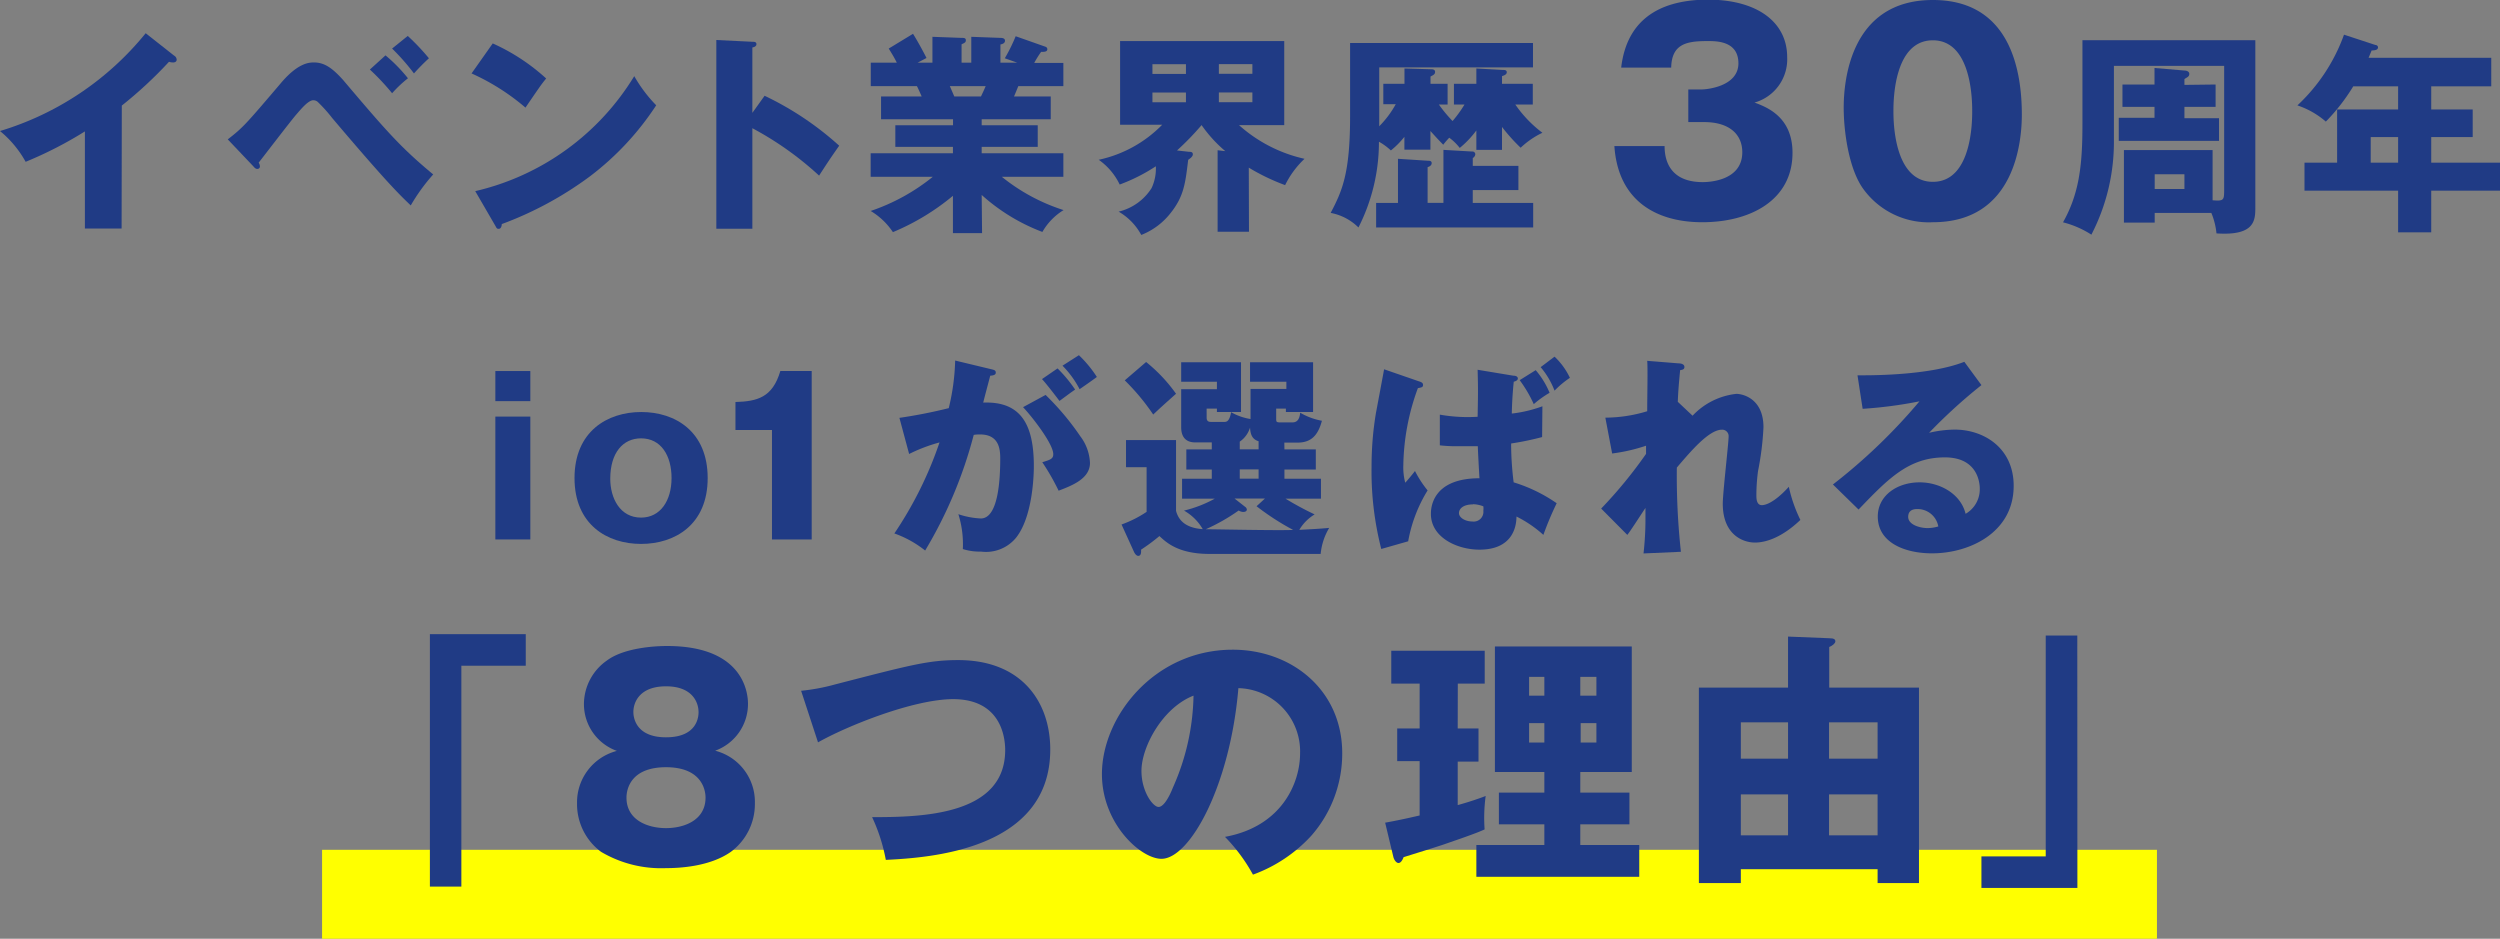 <svg xmlns="http://www.w3.org/2000/svg" viewBox="0 0 257.39 96.65"><rect x="0" y="0" width="257.39" height="96.65" fill="#808080" stroke="none"/><defs><style>.cls-1{fill:#ff0;}.cls-2{fill:#203b85;}</style></defs><title>sec4-ttl-sp</title><g id="レイヤー_2" data-name="レイヤー 2"><g id="レイヤー_1-2" data-name="レイヤー 1"><rect class="cls-1" x="33.16" y="87.49" width="188.91" height="9.17"/><path class="cls-2" d="M12.52,23.53H8.74v-10a40.35,40.35,0,0,1-6.1,3.13A10.9,10.9,0,0,0,0,13.49,30.71,30.71,0,0,0,15,3.42l2.93,2.31a.5.5,0,0,1,.26.41c0,.2-.17.29-.35.29a1.29,1.29,0,0,1-.44-.07,43.26,43.26,0,0,1-4.86,4.51Z"/><path class="cls-2" d="M23.45,14.35c1.56-1.21,1.85-1.54,5.44-5.76,1.76-2.09,2.9-2.16,3.43-2.16,1.08,0,1.89.57,3,1.8,4.62,5.46,6,7,9.28,9.73a19.22,19.22,0,0,0-2.31,3.19c-1.19-1.14-2.42-2.31-8.09-9a15.13,15.13,0,0,0-1.48-1.65.69.69,0,0,0-.46-.18c-.51,0-1.21.84-1.78,1.5s-3.3,4.23-3.85,4.93a.71.71,0,0,1,.13.4.25.25,0,0,1-.27.24c-.15,0-.24-.07-.41-.27ZM39.69,5.7A16.16,16.16,0,0,1,42,8.06,12.5,12.5,0,0,0,40.37,9.6a24,24,0,0,0-2.29-2.44Zm2.29-2A22.93,22.93,0,0,1,44.16,6a21.69,21.69,0,0,0-1.54,1.56A22.67,22.67,0,0,0,40.37,5Z"/><path class="cls-2" d="M50.73,4.47a20.7,20.7,0,0,1,5.5,3.61c-.52.64-.68.88-2.13,3a23,23,0,0,0-5.55-3.52Zm-1.8,15.21A26.08,26.08,0,0,0,65.3,7.84a14.69,14.69,0,0,0,2.26,3,29.19,29.19,0,0,1-6.84,7.33,36.35,36.35,0,0,1-9.06,4.9c0,.25-.11.49-.31.49s-.22-.07-.35-.31Z"/><path class="cls-2" d="M78.72,9.86A31.75,31.75,0,0,1,86.4,15c-1,1.43-1.1,1.59-2.07,3.08a33,33,0,0,0-6.87-4.88V23.55H73.75V4.12l3.71.18c.16,0,.42,0,.42.24s-.24.31-.42.35v6.73Z"/><path class="cls-2" d="M101.11,24h-3V20.16a24.15,24.15,0,0,1-6.18,3.74,7.14,7.14,0,0,0-2.29-2.18,20.63,20.63,0,0,0,6.4-3.52h-6.4V15.78h8.47v-.66H92.18V12.9h5.94v-.62H90.71V9.93h4.18c-.11-.27-.44-1-.49-1.06H89.65V6.45h2.68C92,5.79,91.81,5.51,91.5,5L94,3.48c.53.84,1.17,2.05,1.39,2.49l-.91.48H96V3.79L99,3.9c.22,0,.44,0,.44.24s-.16.29-.44.42V6.45H100V3.79L103,3.9c.09,0,.47,0,.47.29s-.31.35-.47.39V6.45h1.72L103.45,6a17.13,17.13,0,0,0,1.12-2.27l3.06,1.08a.28.28,0,0,1,.2.24c0,.31-.36.29-.64.29a9.88,9.88,0,0,0-.71,1.14h3V8.87h-4.64c-.18.44-.36.88-.44,1.06h3.78v2.35h-7.11v.62h5.77v2.22h-5.77v.66h8.41V18.2h-6.34a19.57,19.57,0,0,0,6.36,3.43,6.32,6.32,0,0,0-2.18,2.25,19.76,19.76,0,0,1-6.25-3.81ZM97.79,8.87c.16.35.22.51.46,1.06H101c.15-.33.24-.49.48-1.06Z"/><path class="cls-2" d="M128.59,23.86h-3.23V15.47l.79.09a14,14,0,0,1-2.44-2.68h0a28.34,28.34,0,0,1-2.53,2.61l1.24.14c.15,0,.39,0,.39.26s-.35.46-.48.57c-.29,2.42-.44,3.77-1.83,5.5a7.16,7.16,0,0,1-3,2.23,6.13,6.13,0,0,0-2.33-2.4,5.54,5.54,0,0,0,3.39-2.42,4.71,4.71,0,0,0,.44-2.25A18.36,18.36,0,0,1,115.28,19a6.59,6.59,0,0,0-2.16-2.55,12.92,12.92,0,0,0,6.54-3.61h-4.34V4.23h16.9v8.65h-4.66a15,15,0,0,0,6.75,3.47,9.41,9.41,0,0,0-2,2.71,21.62,21.62,0,0,1-3.74-1.8ZM122.1,6.61h-3.45v1h3.45Zm0,2.92h-3.45v1h3.45Zm3.39-1.93h3.45v-1h-3.45Zm0,2.92h3.45v-1h-3.45Z"/><path class="cls-2" d="M149.69,10.76V8.63H152V7.05l2.69.15c.2,0,.44,0,.44.24s-.29.33-.49.4v.79h3.17v2.13h-1.8a12.48,12.48,0,0,0,2.79,2.91,8.62,8.62,0,0,0-2.24,1.54,18.81,18.81,0,0,1-1.92-2.14v2.36H152v-2a10,10,0,0,1-1.71,1.8,5.32,5.32,0,0,0-1.08-1.05,7.89,7.89,0,0,0-.62.72c-.63-.64-.94-1-1.32-1.41v1.92h-2.68V14.09a8.94,8.94,0,0,1-1.39,1.4,6.27,6.27,0,0,0-1.23-.9,19.4,19.4,0,0,1-2.11,8.83,5.5,5.5,0,0,0-2.86-1.5c1.16-2.22,2-4,2-9.92V4.43h18.83V6.94H142V13a10.12,10.12,0,0,0,1.7-2.27h-1.28V8.63h2.18V7.05l2.73.08c.13,0,.42,0,.42.27s-.2.33-.47.48v.75h1.76v2.13h-.9a14.53,14.53,0,0,0,1.41,1.7,12,12,0,0,0,1.23-1.7Zm6.64,6.32v2.49h-4.7v1.32h6.22v2.53H141.68V20.89h2.25V16.35l3.1.2c.13,0,.37,0,.37.24s-.22.36-.42.42v3.68h1.63V15.43l2.95.17a.29.29,0,0,1,.33.29.49.49,0,0,1-.26.38v.81Z"/><path class="cls-2" d="M173.82,12.57V9.21h1.37c.52,0,3.79-.3,3.79-2.69s-2.44-2.29-3.27-2.29c-2.11,0-3.6.33-3.65,2.73h-5.15c.61-5.17,4.24-7,9-7C181.05,0,184,2.36,184,5.88a4.63,4.63,0,0,1-3.36,4.68c1.27.47,3.91,1.48,3.91,5.17,0,4.89-4.35,7.15-9.29,7.15-4.73,0-8.67-2.2-9.05-7.84h5.17c0,1.05.25,3.71,3.93,3.71.52,0,4.07-.08,4.07-3.08,0-1.76-1.24-3.1-3.93-3.1Z"/><path class="cls-2" d="M208.16,11.8c0,2.64-.63,11.08-9.16,11.08a8.31,8.31,0,0,1-7.25-3.55c-1.43-2.09-1.93-5.86-1.93-8.25C189.82,8.44,190.45,0,199,0,207,0,208.16,7.31,208.16,11.8Zm-13.22-.36c0,.91,0,7.28,4.06,7.28s4.05-6.35,4.05-7.28,0-7.29-4.05-7.29S194.94,10.45,194.94,11.44Z"/><path class="cls-2" d="M221.84,21.92v1h-3.17V15.45h9.13v5.17c1.17.09,1.19,0,1.19-1.14V6.78H217.64v7.68a20.74,20.74,0,0,1-2.32,9.7,9.79,9.79,0,0,0-2.92-1.27c1.65-2.93,2-5.81,2-10.08V4.14H232.2V21.3c0,1.35,0,3-4,2.73a7.35,7.35,0,0,0-.53-2.11ZM228.11,8.7V11H224.9v1.17h3.56V14.5H218.14V12.13h3.68V11h-3.3V8.7h3.3V7l3.05.26c.2,0,.53.07.53.35s-.2.33-.5.53v.6Zm-6.27,9.24v1.52h3.06V17.94Z"/><path class="cls-2" d="M250.31,11.27h4.27v2.84h-4.27v2.64h7.08v2.88h-7.08v4.29H246.9V19.63h-9.64V16.75h3.36V11.27h6.28V8.89h-4.62a20.12,20.12,0,0,1-2.82,3.63,8.65,8.65,0,0,0-2.93-1.67,18.49,18.49,0,0,0,4.8-7.28l3.23,1.06c.14,0,.27.11.27.24,0,.28-.31.31-.66.33-.11.28-.22.53-.31.75h12.63V8.89h-6.18Zm-3.41,2.84h-2.82v2.64h2.82Z"/><path class="cls-2" d="M54.6,41.3H51V38.2H54.6Zm0,14.24H51V42.89H54.6Z"/><path class="cls-2" d="M59.15,49.22c0-4.79,3.37-6.8,6.87-6.8s6.84,2,6.84,6.8S69.49,56,66,56,59.15,54,59.15,49.22ZM66,45.13c-1.85,0-3.17,1.47-3.17,4.16,0,2,1,4,3.17,4,2,0,3.14-1.76,3.14-4.07S68.06,45.13,66,45.13Z"/><path class="cls-2" d="M79.48,55.54V44.27H75.72V41.39c2.22-.07,3.81-.44,4.62-3.19h3.23V55.54Z"/><path class="cls-2" d="M102,38c.39.09.52.13.52.37s-.28.29-.57.31c-.11.44-.61,2.29-.72,2.77,3.89-.15,5.21,2.27,5.21,6.54,0,.35,0,5.06-1.83,7.37A4,4,0,0,1,101,56.79a5.79,5.79,0,0,1-1.87-.26,10.34,10.34,0,0,0-.46-3.59,8.38,8.38,0,0,0,2.31.44c1.8,0,2-4,2-6.16,0-.88-.07-2.49-2.07-2.49-.22,0-.44,0-.66.05a45.38,45.38,0,0,1-5,11.9,11,11,0,0,0-3.17-1.76,39.21,39.21,0,0,0,4.65-9.37,16.8,16.8,0,0,0-3.13,1.19l-1-3.72a51.1,51.1,0,0,0,5.08-1,22.9,22.9,0,0,0,.66-4.9Zm5.65,2.66a27.48,27.48,0,0,1,3.57,4.25,4.88,4.88,0,0,1,1,2.75c0,1.65-1.91,2.35-3.23,2.86a23.34,23.34,0,0,0-1.68-2.93c.84-.26,1.13-.35,1.13-.83,0-1.06-2.16-3.83-3.11-4.84Zm1.23-2.73a14.19,14.19,0,0,1,1.81,2.18c-.51.35-.62.44-1.61,1.17-.22-.29-1.32-1.74-1.8-2.25Zm2.2-1.36a12.33,12.33,0,0,1,1.85,2.24c-.48.36-1.27.91-1.78,1.26a9.87,9.87,0,0,0-1.76-2.42Z"/><path class="cls-2" d="M132.24,46.27h3.23v2.07h-3.23v.95H136v2.05h-3.65a31.4,31.4,0,0,0,3,1.62,4.6,4.6,0,0,0-1.58,1.59c1.38-.07,2.13-.11,3.08-.2a6.36,6.36,0,0,0-.88,2.68H124.52c-3.24,0-4.47-1.21-5.15-1.84a19.41,19.41,0,0,1-1.89,1.4c0,.14.06.64-.29.64-.18,0-.33-.2-.42-.37L115.47,54a11.78,11.78,0,0,0,2.58-1.3V48.1h-2.12V45.31h5.15v7.28c.36,1.39,1.54,1.8,2.75,1.89a5.12,5.12,0,0,0-1.93-1.91,12.72,12.72,0,0,0,3.17-1.23H121.7V49.29h3.06v-.95h-2.62V46.27h2.62v-.72h-1.63c-.37,0-1.52,0-1.52-1.56V40.07h3.68V39.3h-3.68v-2h6.16v5.12h-2.48v-.35h-1.06V43c0,.44.29.44.53.44H126c.26,0,.57,0,.75-1a5.91,5.91,0,0,0,2,.7v-3.1h3.69V39.3H128.7v-2h6.49v5.12h-2.8v-.35h-1v1c0,.35,0,.42.44.42h1.21c.38,0,.75-.16.82-1a6.79,6.79,0,0,0,2.24.83c-.37,1.37-1,2.25-2.51,2.25h-1.36Zm-14.24-9a16.35,16.35,0,0,1,3.08,3.27c-1.43,1.28-1.6,1.43-2.35,2.14a22.61,22.61,0,0,0-2.93-3.52Zm10.19,14.91a.39.39,0,0,1,.18.27c0,.2-.2.26-.38.26a1,1,0,0,1-.46-.15,19.87,19.87,0,0,1-3.39,1.93c1.15,0,7.33.14,9,.07a26.22,26.22,0,0,1-3.77-2.44l.86-.79h-3.12Zm1.39-6.75c-.64-.2-.84-.66-.88-1.41a2.71,2.71,0,0,1-1.06,1.45v.79h1.94Zm0,2.9h-1.94v.95h1.94Z"/><path class="cls-2" d="M146,39.23c.35.11.51.18.51.4s-.11.26-.53.33a23.88,23.88,0,0,0-1.5,8,6,6,0,0,0,.2,1.74c.22-.24.86-1,1-1.21a11,11,0,0,0,1.3,2,15,15,0,0,0-2,5.24l-2.77.79a32.21,32.21,0,0,1-1-8.49,33.48,33.48,0,0,1,.44-5.44c.08-.44.81-4.31.85-4.57ZM158.77,45a30.2,30.2,0,0,1-3.19.66,31.71,31.71,0,0,0,.26,4,15.94,15.94,0,0,1,4.43,2.15,32.71,32.71,0,0,0-1.37,3.26,12.21,12.21,0,0,0-2.77-1.89c0,1.1-.44,3.41-3.81,3.41-2.31,0-5-1.26-5-3.68,0-.44,0-3.67,5-3.67-.06-1-.15-2.62-.17-3.3-.55,0-1.34,0-2,0a14.63,14.63,0,0,1-1.91-.09V42.69a16.6,16.6,0,0,0,3.89.22c.05-2.49.05-2.93,0-4.84l3.68.61c.26,0,.46.09.46.29s-.26.29-.42.33c-.15,1.43-.2,2.88-.2,3.28a13.62,13.62,0,0,0,3.15-.75Zm-7.11,6.93c-1,0-1.45.44-1.45.9s.64.86,1.37.86a1,1,0,0,0,1.14-1.1,1.91,1.91,0,0,0,0-.46A3.19,3.19,0,0,0,151.66,51.91Zm6.45-13.82a8.74,8.74,0,0,1,1.43,2.33,10.28,10.28,0,0,0-1.63,1.17,13.19,13.19,0,0,0-1.45-2.47Zm1.94-1.39a7.21,7.21,0,0,1,1.58,2.18,9.53,9.53,0,0,0-1.58,1.32,8.36,8.36,0,0,0-1.43-2.42Z"/><path class="cls-2" d="M174.26,42.8a7.26,7.26,0,0,1,4.51-2.25c.64,0,2.79.47,2.79,3.44A30.23,30.23,0,0,1,181,48.5a18.89,18.89,0,0,0-.17,2.51c0,.28,0,1,.57,1,.26,0,1.19-.15,2.77-1.89a15,15,0,0,0,1.19,3.41c-2,1.91-3.68,2.33-4.67,2.33-1.23,0-3.32-.79-3.32-4,0-1.1.6-6.25.6-6.89a.66.66,0,0,0-.69-.73c-1.34,0-3.23,2.25-4.64,3.9a72.37,72.37,0,0,0,.42,8.67l-3.85.17a31.69,31.69,0,0,0,.2-3.78v-.9c-.31.44-1.57,2.42-1.87,2.77l-2.69-2.71a46.24,46.24,0,0,0,4.62-5.63c0-.22,0-.55,0-.84a18.14,18.14,0,0,1-3.49.8L165.28,43a15,15,0,0,0,4.31-.66c0-1.5.07-4.42,0-5.19l3.22.26c.24,0,.61.07.61.37s-.28.29-.44.33c-.17,1.74-.22,2.62-.24,3.26Z"/><path class="cls-2" d="M204,39.65a55,55,0,0,0-5.39,4.91,11.85,11.85,0,0,1,2.64-.33c3,0,6.07,1.89,6.07,5.79,0,4.84-4.59,6.95-8.4,6.95-2.84,0-5.59-1.12-5.59-3.79,0-2.17,2-3.52,4.31-3.52,2.07,0,4.23,1.17,4.73,3.24a2.91,2.91,0,0,0,1.46-2.6c0-.53-.18-3.21-3.59-3.21-3.72,0-5.83,2.18-8.89,5.37l-2.64-2.58a58,58,0,0,0,8.91-8.56,44.07,44.07,0,0,1-5.85.77l-.53-3.45c.86,0,7.22.09,11-1.39Zm-6.62,12.76c-.75,0-.92.42-.92.8,0,.83,1.23,1.16,2,1.16a3.94,3.94,0,0,0,1.1-.17A2.17,2.17,0,0,0,197.38,52.41Z"/><path class="cls-2" d="M44.26,65.29h9.87v3.25H47.5V91.28H44.26Z"/><path class="cls-2" d="M77.72,82.7a6.13,6.13,0,0,1-2.47,5c-2.15,1.51-5.23,1.68-6.68,1.68a12.16,12.16,0,0,1-6.69-1.68,6.12,6.12,0,0,1-2.47-5,5.47,5.47,0,0,1,4.1-5.39,5.12,5.12,0,0,1-3.39-4.84A5.5,5.5,0,0,1,62.49,68c1.59-1.19,4.45-1.49,6.19-1.49,7.72,0,8.33,4.65,8.33,5.94a5.12,5.12,0,0,1-3.38,4.84A5.44,5.44,0,0,1,77.72,82.7ZM64.5,82.12c0,2.34,2.22,3.14,4.07,3.14s4.07-.8,4.07-3.14c0-.88-.47-3.13-4.07-3.13S64.5,81.21,64.5,82.12Zm.71-8.82c0,.35.08,2.61,3.36,2.61s3.35-2.2,3.35-2.59c0-1-.63-2.66-3.35-2.66S65.21,72.31,65.21,73.3Z"/><path class="cls-2" d="M82.48,71.12A20.79,20.79,0,0,0,86,70.46c7.75-2,9.62-2.5,12.65-2.5,6.6,0,9.48,4.37,9.48,9.21,0,10.37-12.51,11.14-16.93,11.36a18.1,18.1,0,0,0-1.41-4.4c5,0,13.7-.14,13.7-6.9,0-1.43-.5-5.25-5.37-5.25C94,72,87.19,74.75,84.22,76.43Z"/><path class="cls-2" d="M126.12,86.16c6-1.1,7.73-5.72,7.73-8.57a6.51,6.51,0,0,0-6.35-6.74c-.85,10.06-5,17.57-7.92,17.57-2.14,0-6.13-3.63-6.13-8.72,0-5.91,5.39-12.81,13.47-12.81,6,0,11.27,4.1,11.27,10.67A12.81,12.81,0,0,1,135,86.05a15.18,15.18,0,0,1-6,4A17.7,17.7,0,0,0,126.12,86.16Zm-8.6-6.79c0,2.12,1.18,3.71,1.76,3.71s1.18-1.23,1.48-2a24.11,24.11,0,0,0,2.12-9.46C119.69,72.86,117.52,76.9,117.52,79.37Z"/><path class="cls-2" d="M150.08,75h2.14v3.41h-2.14v4.48c1-.28,1.95-.58,2.88-.94a16.68,16.68,0,0,0-.11,3.44c-.77.38-3,1.13-4,1.48-.69.25-3.74,1.19-4.34,1.38-.14.36-.31.6-.53.6s-.44-.3-.52-.6l-.85-3.55c1.84-.33,3.16-.66,3.55-.74V78.36h-2.31V75h2.31V70.38h-2.92V67h9.62v3.38h-2.77Zm18.69,12v3.27H152V87h7V84.87h-4.68V81.6H159V79.48h-5.09V66.56H168V79.48H162.7V81.6h5.06v3.27H162.7V87ZM159,71.62V69.69h-1.57v1.93Zm-1.57,2.83v2H159v-2Zm6.93-2.83V69.69H162.7v1.93Zm-1.62,2.83v2h1.62v-2Z"/><path class="cls-2" d="M179.23,89.49v1.43h-4.32V70.79h9.18V65.54l4.24.17c.52,0,.63.13.63.33s-.33.46-.63.57v4.18h9.24V90.92h-4.26V89.49Zm4.86-11.38V74.37h-4.86v3.74Zm0,7.89V81.79h-4.86V86Zm9.22-7.89V74.37h-5v3.74Zm0,7.89V81.79h-5V86Z"/><path class="cls-2" d="M213.88,91.42H204V88.17h6.62V65.43h3.25Z"/></g></g></svg>